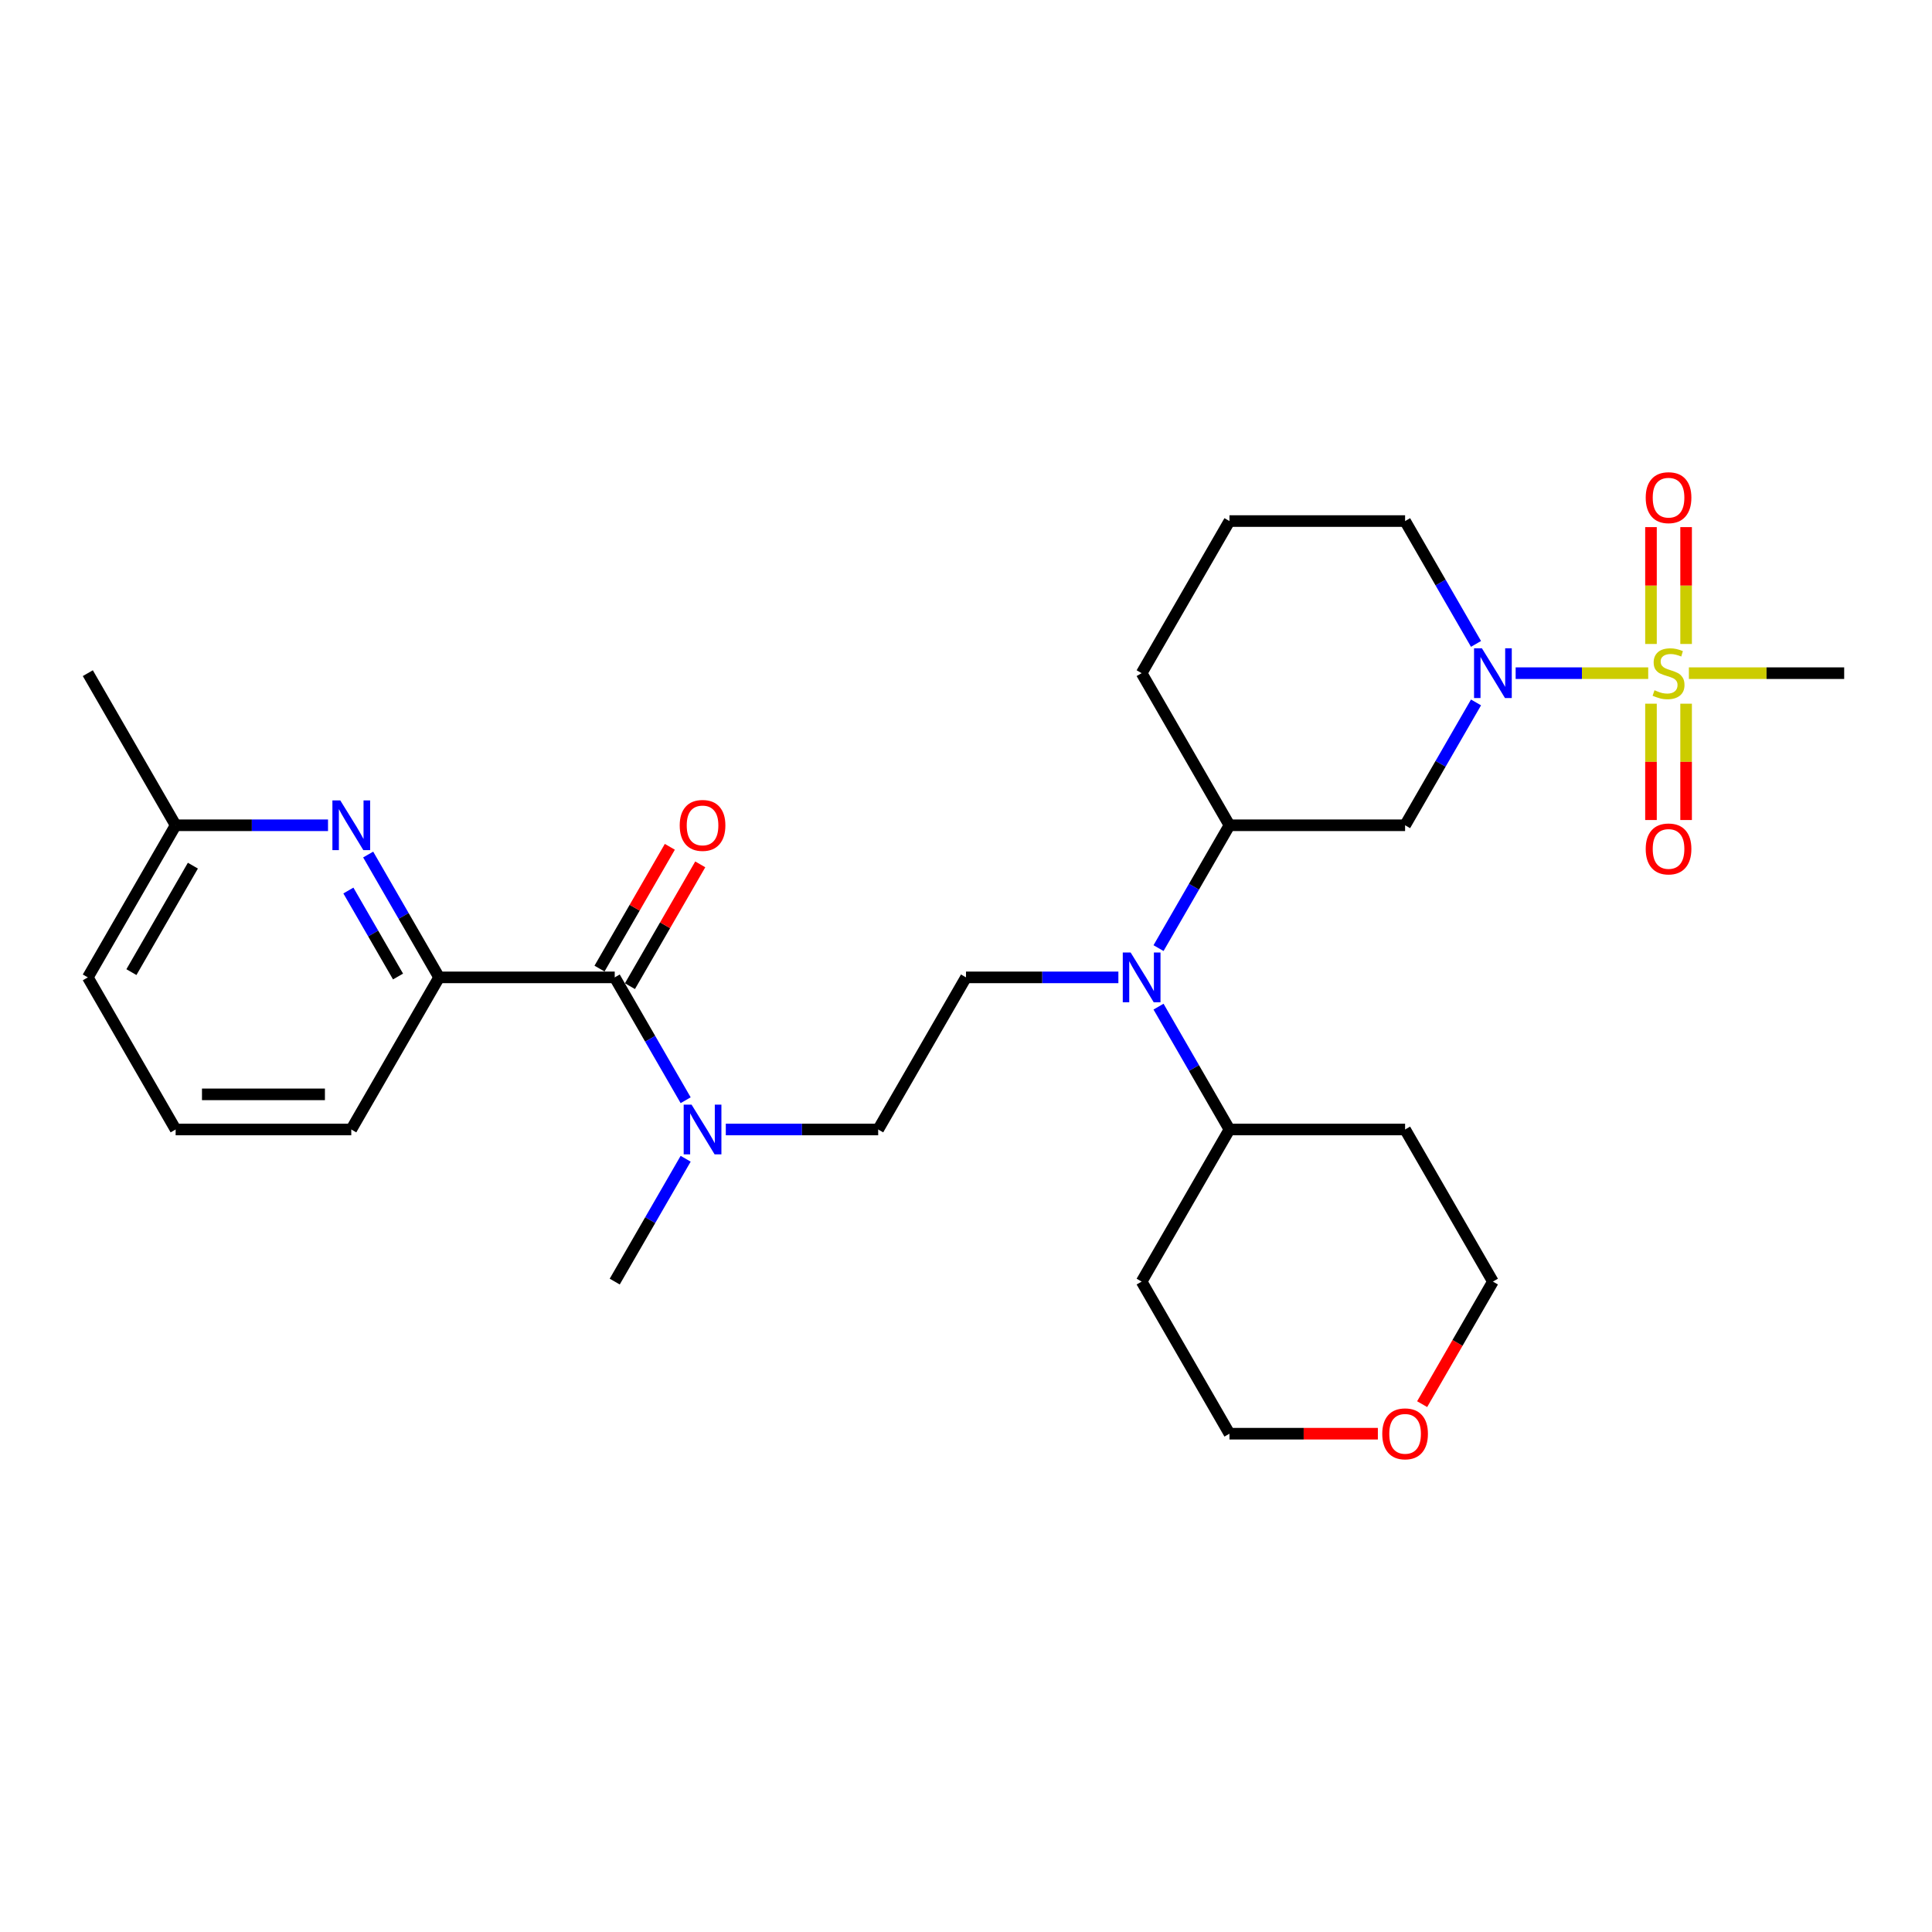 <?xml version='1.0' encoding='iso-8859-1'?>
<svg version='1.1' baseProfile='full'
              xmlns='http://www.w3.org/2000/svg'
                      xmlns:rdkit='http://www.rdkit.org/xml'
                      xmlns:xlink='http://www.w3.org/1999/xlink'
                  xml:space='preserve'
width='1000px' height='1000px' viewBox='0 0 1000 1000'>
<!-- END OF HEADER -->
<rect style='opacity:1.0;fill:#FFFFFF;stroke:none' width='1000' height='1000' x='0' y='0'> </rect>
<path class='bond-0' d='M 853.109,348.431 L 818.805,348.431' style='fill:none;fill-rule:evenodd;stroke:#CCCC00;stroke-width:6px;stroke-linecap:butt;stroke-linejoin:miter;stroke-opacity:1' />
<path class='bond-0' d='M 818.805,348.431 L 784.5,348.431' style='fill:none;fill-rule:evenodd;stroke:#0000FF;stroke-width:6px;stroke-linecap:butt;stroke-linejoin:miter;stroke-opacity:1' />
<path class='bond-9' d='M 872.727,333.321 L 872.727,303.078' style='fill:none;fill-rule:evenodd;stroke:#CCCC00;stroke-width:6px;stroke-linecap:butt;stroke-linejoin:miter;stroke-opacity:1' />
<path class='bond-9' d='M 872.727,303.078 L 872.727,272.835' style='fill:none;fill-rule:evenodd;stroke:#FF0000;stroke-width:6px;stroke-linecap:butt;stroke-linejoin:miter;stroke-opacity:1' />
<path class='bond-9' d='M 854.545,333.321 L 854.545,303.078' style='fill:none;fill-rule:evenodd;stroke:#CCCC00;stroke-width:6px;stroke-linecap:butt;stroke-linejoin:miter;stroke-opacity:1' />
<path class='bond-9' d='M 854.545,303.078 L 854.545,272.835' style='fill:none;fill-rule:evenodd;stroke:#FF0000;stroke-width:6px;stroke-linecap:butt;stroke-linejoin:miter;stroke-opacity:1' />
<path class='bond-10' d='M 854.545,364.231 L 854.545,394.337' style='fill:none;fill-rule:evenodd;stroke:#CCCC00;stroke-width:6px;stroke-linecap:butt;stroke-linejoin:miter;stroke-opacity:1' />
<path class='bond-10' d='M 854.545,394.337 L 854.545,424.444' style='fill:none;fill-rule:evenodd;stroke:#FF0000;stroke-width:6px;stroke-linecap:butt;stroke-linejoin:miter;stroke-opacity:1' />
<path class='bond-10' d='M 872.727,364.231 L 872.727,394.337' style='fill:none;fill-rule:evenodd;stroke:#CCCC00;stroke-width:6px;stroke-linecap:butt;stroke-linejoin:miter;stroke-opacity:1' />
<path class='bond-10' d='M 872.727,394.337 L 872.727,424.444' style='fill:none;fill-rule:evenodd;stroke:#FF0000;stroke-width:6px;stroke-linecap:butt;stroke-linejoin:miter;stroke-opacity:1' />
<path class='bond-16' d='M 874.164,348.431 L 914.355,348.431' style='fill:none;fill-rule:evenodd;stroke:#CCCC00;stroke-width:6px;stroke-linecap:butt;stroke-linejoin:miter;stroke-opacity:1' />
<path class='bond-16' d='M 914.355,348.431 L 954.545,348.431' style='fill:none;fill-rule:evenodd;stroke:#000000;stroke-width:6px;stroke-linecap:butt;stroke-linejoin:miter;stroke-opacity:1' />
<path class='bond-2' d='M 763.983,363.576 L 745.628,395.368' style='fill:none;fill-rule:evenodd;stroke:#0000FF;stroke-width:6px;stroke-linecap:butt;stroke-linejoin:miter;stroke-opacity:1' />
<path class='bond-2' d='M 745.628,395.368 L 727.273,427.16' style='fill:none;fill-rule:evenodd;stroke:#000000;stroke-width:6px;stroke-linecap:butt;stroke-linejoin:miter;stroke-opacity:1' />
<path class='bond-17' d='M 763.983,333.285 L 745.628,301.493' style='fill:none;fill-rule:evenodd;stroke:#0000FF;stroke-width:6px;stroke-linecap:butt;stroke-linejoin:miter;stroke-opacity:1' />
<path class='bond-17' d='M 745.628,301.493 L 727.273,269.701' style='fill:none;fill-rule:evenodd;stroke:#000000;stroke-width:6px;stroke-linecap:butt;stroke-linejoin:miter;stroke-opacity:1' />
<path class='bond-1' d='M 318.182,505.89 L 336.537,537.682' style='fill:none;fill-rule:evenodd;stroke:#000000;stroke-width:6px;stroke-linecap:butt;stroke-linejoin:miter;stroke-opacity:1' />
<path class='bond-1' d='M 336.537,537.682 L 354.892,569.474' style='fill:none;fill-rule:evenodd;stroke:#0000FF;stroke-width:6px;stroke-linecap:butt;stroke-linejoin:miter;stroke-opacity:1' />
<path class='bond-4' d='M 318.182,505.89 L 227.273,505.89' style='fill:none;fill-rule:evenodd;stroke:#000000;stroke-width:6px;stroke-linecap:butt;stroke-linejoin:miter;stroke-opacity:1' />
<path class='bond-11' d='M 326.055,510.435 L 344.252,478.916' style='fill:none;fill-rule:evenodd;stroke:#000000;stroke-width:6px;stroke-linecap:butt;stroke-linejoin:miter;stroke-opacity:1' />
<path class='bond-11' d='M 344.252,478.916 L 362.45,447.397' style='fill:none;fill-rule:evenodd;stroke:#FF0000;stroke-width:6px;stroke-linecap:butt;stroke-linejoin:miter;stroke-opacity:1' />
<path class='bond-11' d='M 310.309,501.344 L 328.507,469.825' style='fill:none;fill-rule:evenodd;stroke:#000000;stroke-width:6px;stroke-linecap:butt;stroke-linejoin:miter;stroke-opacity:1' />
<path class='bond-11' d='M 328.507,469.825 L 346.704,438.306' style='fill:none;fill-rule:evenodd;stroke:#FF0000;stroke-width:6px;stroke-linecap:butt;stroke-linejoin:miter;stroke-opacity:1' />
<path class='bond-6' d='M 727.273,427.16 L 636.364,427.16' style='fill:none;fill-rule:evenodd;stroke:#000000;stroke-width:6px;stroke-linecap:butt;stroke-linejoin:miter;stroke-opacity:1' />
<path class='bond-3' d='M 190.562,442.306 L 208.918,474.098' style='fill:none;fill-rule:evenodd;stroke:#0000FF;stroke-width:6px;stroke-linecap:butt;stroke-linejoin:miter;stroke-opacity:1' />
<path class='bond-3' d='M 208.918,474.098 L 227.273,505.89' style='fill:none;fill-rule:evenodd;stroke:#000000;stroke-width:6px;stroke-linecap:butt;stroke-linejoin:miter;stroke-opacity:1' />
<path class='bond-3' d='M 180.323,460.934 L 193.172,483.189' style='fill:none;fill-rule:evenodd;stroke:#0000FF;stroke-width:6px;stroke-linecap:butt;stroke-linejoin:miter;stroke-opacity:1' />
<path class='bond-3' d='M 193.172,483.189 L 206.02,505.443' style='fill:none;fill-rule:evenodd;stroke:#000000;stroke-width:6px;stroke-linecap:butt;stroke-linejoin:miter;stroke-opacity:1' />
<path class='bond-15' d='M 169.782,427.16 L 130.345,427.16' style='fill:none;fill-rule:evenodd;stroke:#0000FF;stroke-width:6px;stroke-linecap:butt;stroke-linejoin:miter;stroke-opacity:1' />
<path class='bond-15' d='M 130.345,427.16 L 90.909,427.16' style='fill:none;fill-rule:evenodd;stroke:#000000;stroke-width:6px;stroke-linecap:butt;stroke-linejoin:miter;stroke-opacity:1' />
<path class='bond-20' d='M 227.273,505.89 L 181.818,584.619' style='fill:none;fill-rule:evenodd;stroke:#000000;stroke-width:6px;stroke-linecap:butt;stroke-linejoin:miter;stroke-opacity:1' />
<path class='bond-5' d='M 599.653,490.744 L 618.008,458.952' style='fill:none;fill-rule:evenodd;stroke:#0000FF;stroke-width:6px;stroke-linecap:butt;stroke-linejoin:miter;stroke-opacity:1' />
<path class='bond-5' d='M 618.008,458.952 L 636.364,427.16' style='fill:none;fill-rule:evenodd;stroke:#000000;stroke-width:6px;stroke-linecap:butt;stroke-linejoin:miter;stroke-opacity:1' />
<path class='bond-8' d='M 578.873,505.89 L 539.436,505.89' style='fill:none;fill-rule:evenodd;stroke:#0000FF;stroke-width:6px;stroke-linecap:butt;stroke-linejoin:miter;stroke-opacity:1' />
<path class='bond-8' d='M 539.436,505.89 L 500,505.89' style='fill:none;fill-rule:evenodd;stroke:#000000;stroke-width:6px;stroke-linecap:butt;stroke-linejoin:miter;stroke-opacity:1' />
<path class='bond-13' d='M 599.653,521.035 L 618.008,552.827' style='fill:none;fill-rule:evenodd;stroke:#0000FF;stroke-width:6px;stroke-linecap:butt;stroke-linejoin:miter;stroke-opacity:1' />
<path class='bond-13' d='M 618.008,552.827 L 636.364,584.619' style='fill:none;fill-rule:evenodd;stroke:#000000;stroke-width:6px;stroke-linecap:butt;stroke-linejoin:miter;stroke-opacity:1' />
<path class='bond-29' d='M 636.364,427.16 L 590.909,348.431' style='fill:none;fill-rule:evenodd;stroke:#000000;stroke-width:6px;stroke-linecap:butt;stroke-linejoin:miter;stroke-opacity:1' />
<path class='bond-7' d='M 375.673,584.619 L 415.109,584.619' style='fill:none;fill-rule:evenodd;stroke:#0000FF;stroke-width:6px;stroke-linecap:butt;stroke-linejoin:miter;stroke-opacity:1' />
<path class='bond-7' d='M 415.109,584.619 L 454.545,584.619' style='fill:none;fill-rule:evenodd;stroke:#000000;stroke-width:6px;stroke-linecap:butt;stroke-linejoin:miter;stroke-opacity:1' />
<path class='bond-26' d='M 354.892,599.765 L 336.537,631.557' style='fill:none;fill-rule:evenodd;stroke:#0000FF;stroke-width:6px;stroke-linecap:butt;stroke-linejoin:miter;stroke-opacity:1' />
<path class='bond-26' d='M 336.537,631.557 L 318.182,663.349' style='fill:none;fill-rule:evenodd;stroke:#000000;stroke-width:6px;stroke-linecap:butt;stroke-linejoin:miter;stroke-opacity:1' />
<path class='bond-12' d='M 500,505.89 L 454.545,584.619' style='fill:none;fill-rule:evenodd;stroke:#000000;stroke-width:6px;stroke-linecap:butt;stroke-linejoin:miter;stroke-opacity:1' />
<path class='bond-18' d='M 636.364,584.619 L 727.273,584.619' style='fill:none;fill-rule:evenodd;stroke:#000000;stroke-width:6px;stroke-linecap:butt;stroke-linejoin:miter;stroke-opacity:1' />
<path class='bond-19' d='M 636.364,584.619 L 590.909,663.349' style='fill:none;fill-rule:evenodd;stroke:#000000;stroke-width:6px;stroke-linecap:butt;stroke-linejoin:miter;stroke-opacity:1' />
<path class='bond-14' d='M 713.182,742.079 L 674.773,742.079' style='fill:none;fill-rule:evenodd;stroke:#FF0000;stroke-width:6px;stroke-linecap:butt;stroke-linejoin:miter;stroke-opacity:1' />
<path class='bond-14' d='M 674.773,742.079 L 636.364,742.079' style='fill:none;fill-rule:evenodd;stroke:#000000;stroke-width:6px;stroke-linecap:butt;stroke-linejoin:miter;stroke-opacity:1' />
<path class='bond-30' d='M 736.101,726.788 L 754.414,695.068' style='fill:none;fill-rule:evenodd;stroke:#FF0000;stroke-width:6px;stroke-linecap:butt;stroke-linejoin:miter;stroke-opacity:1' />
<path class='bond-30' d='M 754.414,695.068 L 772.727,663.349' style='fill:none;fill-rule:evenodd;stroke:#000000;stroke-width:6px;stroke-linecap:butt;stroke-linejoin:miter;stroke-opacity:1' />
<path class='bond-28' d='M 90.909,427.16 L 45.455,348.431' style='fill:none;fill-rule:evenodd;stroke:#000000;stroke-width:6px;stroke-linecap:butt;stroke-linejoin:miter;stroke-opacity:1' />
<path class='bond-31' d='M 90.909,427.16 L 45.455,505.89' style='fill:none;fill-rule:evenodd;stroke:#000000;stroke-width:6px;stroke-linecap:butt;stroke-linejoin:miter;stroke-opacity:1' />
<path class='bond-31' d='M 99.837,448.061 L 68.019,503.171' style='fill:none;fill-rule:evenodd;stroke:#000000;stroke-width:6px;stroke-linecap:butt;stroke-linejoin:miter;stroke-opacity:1' />
<path class='bond-22' d='M 727.273,269.701 L 636.364,269.701' style='fill:none;fill-rule:evenodd;stroke:#000000;stroke-width:6px;stroke-linecap:butt;stroke-linejoin:miter;stroke-opacity:1' />
<path class='bond-23' d='M 727.273,584.619 L 772.727,663.349' style='fill:none;fill-rule:evenodd;stroke:#000000;stroke-width:6px;stroke-linecap:butt;stroke-linejoin:miter;stroke-opacity:1' />
<path class='bond-24' d='M 590.909,663.349 L 636.364,742.079' style='fill:none;fill-rule:evenodd;stroke:#000000;stroke-width:6px;stroke-linecap:butt;stroke-linejoin:miter;stroke-opacity:1' />
<path class='bond-25' d='M 181.818,584.619 L 90.909,584.619' style='fill:none;fill-rule:evenodd;stroke:#000000;stroke-width:6px;stroke-linecap:butt;stroke-linejoin:miter;stroke-opacity:1' />
<path class='bond-25' d='M 168.182,566.438 L 104.545,566.438' style='fill:none;fill-rule:evenodd;stroke:#000000;stroke-width:6px;stroke-linecap:butt;stroke-linejoin:miter;stroke-opacity:1' />
<path class='bond-21' d='M 590.909,348.431 L 636.364,269.701' style='fill:none;fill-rule:evenodd;stroke:#000000;stroke-width:6px;stroke-linecap:butt;stroke-linejoin:miter;stroke-opacity:1' />
<path class='bond-27' d='M 90.909,584.619 L 45.455,505.89' style='fill:none;fill-rule:evenodd;stroke:#000000;stroke-width:6px;stroke-linecap:butt;stroke-linejoin:miter;stroke-opacity:1' />
<path  class='atom-0' d='M 856.364 357.267
Q 856.655 357.376, 857.855 357.885
Q 859.055 358.394, 860.364 358.721
Q 861.709 359.012, 863.018 359.012
Q 865.455 359.012, 866.873 357.849
Q 868.291 356.649, 868.291 354.576
Q 868.291 353.158, 867.564 352.285
Q 866.873 351.412, 865.782 350.94
Q 864.691 350.467, 862.873 349.921
Q 860.582 349.231, 859.2 348.576
Q 857.855 347.921, 856.873 346.54
Q 855.927 345.158, 855.927 342.831
Q 855.927 339.594, 858.109 337.594
Q 860.327 335.594, 864.691 335.594
Q 867.673 335.594, 871.055 337.012
L 870.218 339.812
Q 867.127 338.54, 864.8 338.54
Q 862.291 338.54, 860.909 339.594
Q 859.527 340.612, 859.564 342.394
Q 859.564 343.776, 860.255 344.612
Q 860.982 345.449, 862 345.921
Q 863.055 346.394, 864.8 346.94
Q 867.127 347.667, 868.509 348.394
Q 869.891 349.121, 870.873 350.612
Q 871.891 352.067, 871.891 354.576
Q 871.891 358.14, 869.491 360.067
Q 867.127 361.958, 863.164 361.958
Q 860.873 361.958, 859.127 361.449
Q 857.418 360.976, 855.382 360.14
L 856.364 357.267
' fill='#CCCC00'/>
<path  class='atom-1' d='M 767.036 335.558
L 775.473 349.194
Q 776.309 350.54, 777.655 352.976
Q 779 355.412, 779.073 355.558
L 779.073 335.558
L 782.491 335.558
L 782.491 361.303
L 778.964 361.303
L 769.909 346.394
Q 768.855 344.649, 767.727 342.649
Q 766.636 340.649, 766.309 340.031
L 766.309 361.303
L 762.964 361.303
L 762.964 335.558
L 767.036 335.558
' fill='#0000FF'/>
<path  class='atom-4' d='M 176.127 414.287
L 184.564 427.924
Q 185.4 429.269, 186.745 431.706
Q 188.091 434.142, 188.164 434.287
L 188.164 414.287
L 191.582 414.287
L 191.582 440.033
L 188.055 440.033
L 179 425.124
Q 177.945 423.378, 176.818 421.378
Q 175.727 419.378, 175.4 418.76
L 175.4 440.033
L 172.055 440.033
L 172.055 414.287
L 176.127 414.287
' fill='#0000FF'/>
<path  class='atom-6' d='M 585.218 493.017
L 593.655 506.653
Q 594.491 507.999, 595.836 510.435
Q 597.182 512.872, 597.255 513.017
L 597.255 493.017
L 600.673 493.017
L 600.673 518.762
L 597.145 518.762
L 588.091 503.853
Q 587.036 502.108, 585.909 500.108
Q 584.818 498.108, 584.491 497.49
L 584.491 518.762
L 581.145 518.762
L 581.145 493.017
L 585.218 493.017
' fill='#0000FF'/>
<path  class='atom-8' d='M 357.945 571.747
L 366.382 585.383
Q 367.218 586.728, 368.564 589.165
Q 369.909 591.601, 369.982 591.747
L 369.982 571.747
L 373.4 571.747
L 373.4 597.492
L 369.873 597.492
L 360.818 582.583
Q 359.764 580.838, 358.636 578.838
Q 357.545 576.838, 357.218 576.219
L 357.218 597.492
L 353.873 597.492
L 353.873 571.747
L 357.945 571.747
' fill='#0000FF'/>
<path  class='atom-10' d='M 851.818 257.594
Q 851.818 251.412, 854.873 247.958
Q 857.927 244.503, 863.636 244.503
Q 869.345 244.503, 872.4 247.958
Q 875.455 251.412, 875.455 257.594
Q 875.455 263.849, 872.364 267.412
Q 869.273 270.94, 863.636 270.94
Q 857.964 270.94, 854.873 267.412
Q 851.818 263.885, 851.818 257.594
M 863.636 268.031
Q 867.564 268.031, 869.673 265.412
Q 871.818 262.758, 871.818 257.594
Q 871.818 252.54, 869.673 249.994
Q 867.564 247.412, 863.636 247.412
Q 859.709 247.412, 857.564 249.958
Q 855.455 252.503, 855.455 257.594
Q 855.455 262.794, 857.564 265.412
Q 859.709 268.031, 863.636 268.031
' fill='#FF0000'/>
<path  class='atom-11' d='M 851.818 439.412
Q 851.818 433.231, 854.873 429.776
Q 857.927 426.321, 863.636 426.321
Q 869.345 426.321, 872.4 429.776
Q 875.455 433.231, 875.455 439.412
Q 875.455 445.667, 872.364 449.231
Q 869.273 452.758, 863.636 452.758
Q 857.964 452.758, 854.873 449.231
Q 851.818 445.703, 851.818 439.412
M 863.636 449.849
Q 867.564 449.849, 869.673 447.231
Q 871.818 444.576, 871.818 439.412
Q 871.818 434.358, 869.673 431.812
Q 867.564 429.231, 863.636 429.231
Q 859.709 429.231, 857.564 431.776
Q 855.455 434.321, 855.455 439.412
Q 855.455 444.612, 857.564 447.231
Q 859.709 449.849, 863.636 449.849
' fill='#FF0000'/>
<path  class='atom-12' d='M 351.818 427.233
Q 351.818 421.051, 354.873 417.597
Q 357.927 414.142, 363.636 414.142
Q 369.345 414.142, 372.4 417.597
Q 375.455 421.051, 375.455 427.233
Q 375.455 433.487, 372.364 437.051
Q 369.273 440.578, 363.636 440.578
Q 357.964 440.578, 354.873 437.051
Q 351.818 433.524, 351.818 427.233
M 363.636 437.669
Q 367.564 437.669, 369.673 435.051
Q 371.818 432.397, 371.818 427.233
Q 371.818 422.178, 369.673 419.633
Q 367.564 417.051, 363.636 417.051
Q 359.709 417.051, 357.564 419.597
Q 355.455 422.142, 355.455 427.233
Q 355.455 432.433, 357.564 435.051
Q 359.709 437.669, 363.636 437.669
' fill='#FF0000'/>
<path  class='atom-15' d='M 715.455 742.151
Q 715.455 735.969, 718.509 732.515
Q 721.564 729.06, 727.273 729.06
Q 732.982 729.06, 736.036 732.515
Q 739.091 735.969, 739.091 742.151
Q 739.091 748.406, 736 751.969
Q 732.909 755.497, 727.273 755.497
Q 721.6 755.497, 718.509 751.969
Q 715.455 748.442, 715.455 742.151
M 727.273 752.588
Q 731.2 752.588, 733.309 749.969
Q 735.455 747.315, 735.455 742.151
Q 735.455 737.097, 733.309 734.551
Q 731.2 731.969, 727.273 731.969
Q 723.345 731.969, 721.2 734.515
Q 719.091 737.06, 719.091 742.151
Q 719.091 747.351, 721.2 749.969
Q 723.345 752.588, 727.273 752.588
' fill='#FF0000'/>
</svg>
